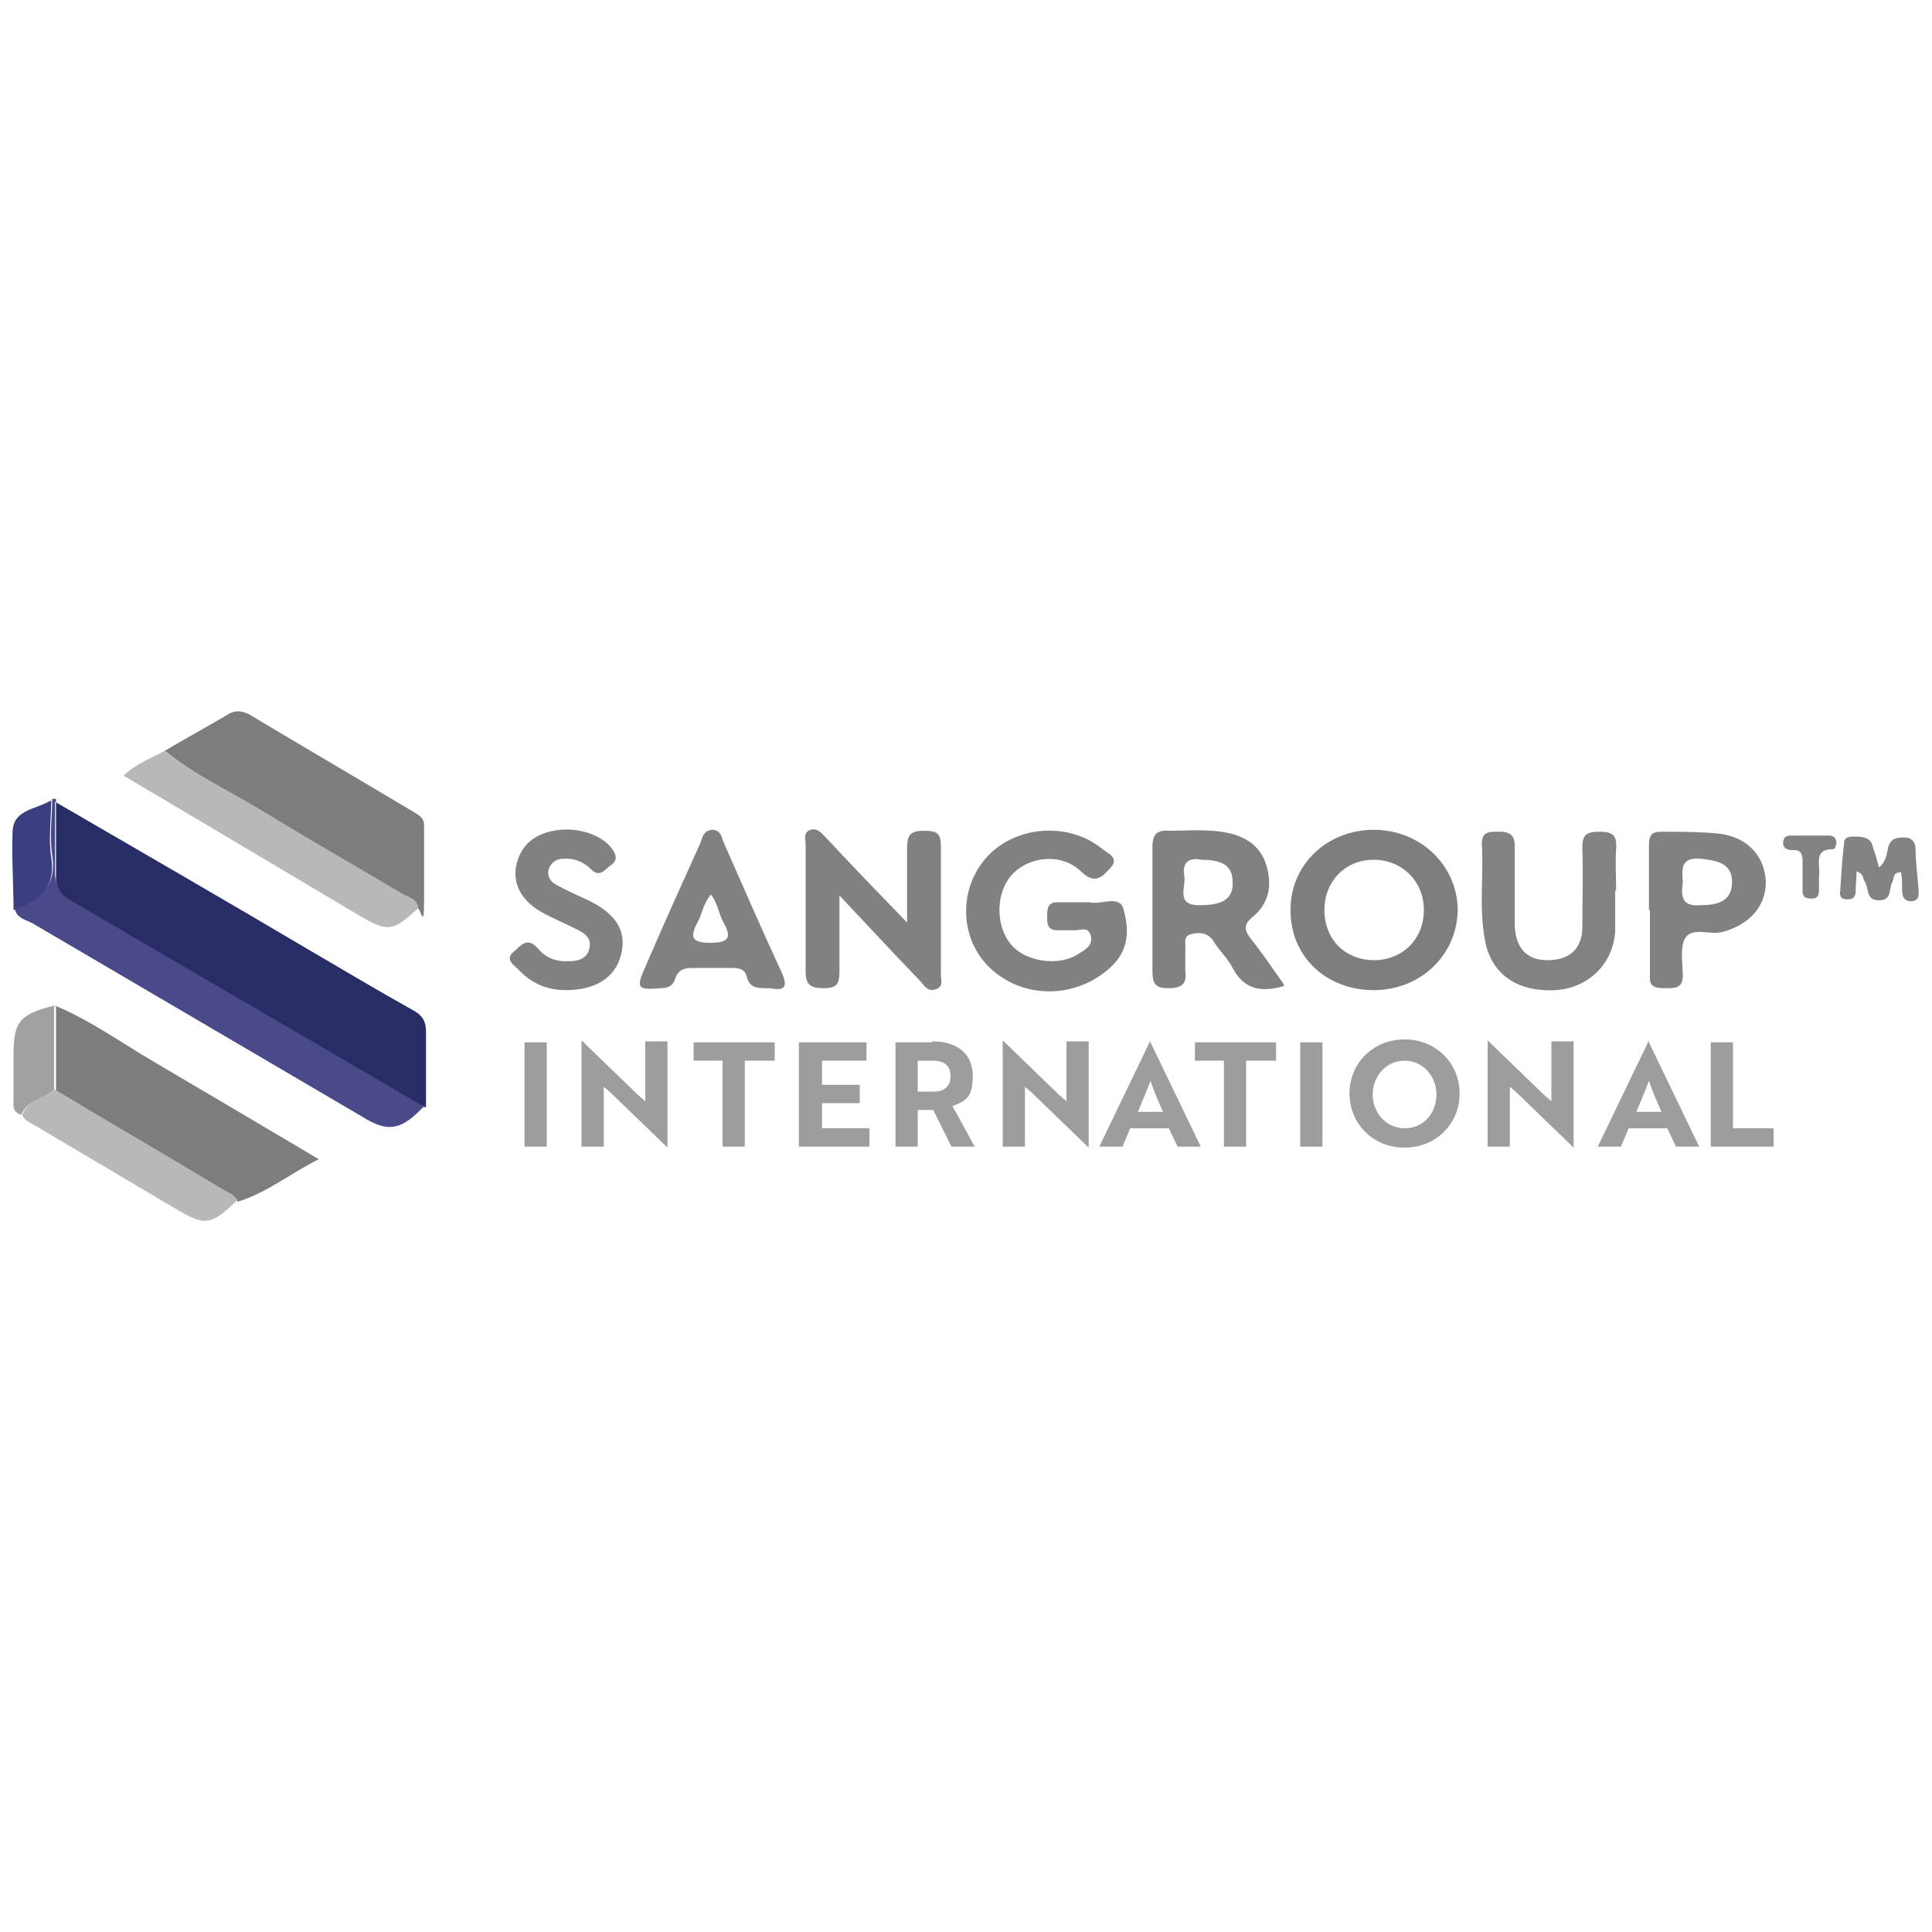 <?xml version="1.0" encoding="UTF-8"?>
<svg xmlns="http://www.w3.org/2000/svg" version="1.1" viewBox="0 0 200 200">
  <defs>
    <style>
      .cls-1 {
        fill: #a2a1a0;
      }

      .cls-2 {
        fill: #282e65;
      }

      .cls-3 {
        fill: #4a4a8a;
      }

      .cls-4 {
        fill: #7d7d7d;
      }

      .cls-5 {
        isolation: isolate;
      }

      .cls-6 {
        fill: #7f7e7f;
      }

      .cls-7 {
        fill: #828282;
      }

      .cls-8 {
        fill: #3c3e82;
      }

      .cls-9 {
        fill: #9e9d9c;
      }

      .cls-10 {
        fill: #b9b8b8;
      }

      .cls-11 {
        fill: #818181;
      }
    </style>
  </defs>
  <!-- Generator: Adobe Illustrator 28.7.6, SVG Export Plug-In . SVG Version: 1.2.0 Build 188)  -->
  <g>
    <g id="katman_1">
      <g>
        <path class="cls-2" d="M5.7,83c8.8,5.1,17.6,10.2,26.4,15.4,3.6,2.1,7.1,4.2,10.7,6.2.9.5,1.3,1.1,1.3,2.2v7.8h-.4c-12.1-7.1-24.2-14.1-36.3-21.2-1.2-.7-1.7-1.5-1.6-2.9,0-2.4,0-4.9,0-7.3h0v-.2Z"/>
        <path class="cls-4" d="M17.1,77.7c2.2-1.3,4.4-2.5,6.6-3.8.7-.4,1.3-.3,2,0,5.7,3.4,11.5,6.8,17.2,10.2.5.3,1,.6,1,1.3v8.2c0,2.7-.4.3-.7.4,0-.9-.9-1.1-1.5-1.4-4.9-2.9-9.8-5.7-14.7-8.7-3.4-2.1-7-3.7-10-6.2h.1Z"/>
        <path class="cls-4" d="M5.7,104.1c3.6,1.5,6.8,3.8,10.2,5.8,5.6,3.3,11.2,6.6,17.1,10.1-3,1.5-5.4,3.5-8.4,4.4-.2-.6-.8-.8-1.3-1.1-5.8-3.5-11.7-6.9-17.5-10.4v-8.7h-.1Z"/>
        <path class="cls-3" d="M5.7,83c0,2.4,0,4.9,0,7.3,0,1.4.5,2.3,1.6,2.9,12.1,7.1,24.2,14.1,36.3,21.2h.4c-2.4,2.6-3.8,2.9-6.5,1.2-11.4-6.7-22.7-13.3-34.1-20-.7-.4-1.7-.5-1.9-1.6,2.7-.9,4.4-2.3,3.9-5.5-.3-1.9,0-3.8,0-5.8h.4v.3Z"/>
        <path class="cls-11" d="M112.6,93.4h.2c1.2.3,3.1-.8,3.5.7.5,1.8.7,3.9-1,5.7-3.4,3.5-9,3.8-12.6.6-3.3-2.9-3.6-8.1-.7-11.5s8.5-3.9,12-1.1c.6.5,2,1,.9,2.1-.8.9-1.6,1.7-3,.3-2-1.9-5.3-1.6-7.1.3-1.7,1.8-1.8,5.2-.2,7.2,1.5,1.9,5.1,2.4,7.1,1,.7-.4,1.5-.9,1.2-1.9s-1.2-.4-1.9-.5h-1.5c-1.1,0-1.1-.7-1.1-1.4s0-1.5,1-1.5h3.2Z"/>
        <path class="cls-6" d="M142.2,102.5c-5,0-8.7-3.6-8.6-8.4,0-4.6,3.8-8.2,8.6-8.2s8.6,3.6,8.7,8.2c0,4.7-3.8,8.4-8.7,8.4ZM142.2,99.4c3,0,5.2-2.2,5.2-5.2s-2.3-5.2-5.2-5.2-5.1,2.2-5.1,5.2,2.1,5.2,5.2,5.2h0Z"/>
        <path class="cls-11" d="M93.9,95.6v-7.8c0-1.3.3-1.8,1.7-1.8s1.8.2,1.8,1.7v13.2c0,.5.3,1.2-.5,1.5s-1.2-.3-1.6-.8c-2.7-2.8-5.3-5.6-8.4-8.9v7.9c0,1.4-.4,1.7-1.7,1.7s-1.8-.4-1.8-1.7v-13.2c0-.5-.3-1.2.5-1.5.7-.2,1.1.3,1.5.7,2.7,2.9,5.4,5.7,8.5,8.9h0Z"/>
        <path class="cls-11" d="M132.8,102.1c-2.4.7-4.1.2-5.2-1.9-.5-1-1.4-1.8-2-2.8-.6-.9-1.5-.9-2.3-.7-.9.2-.5,1.1-.6,1.6v2.2c.2,1.4-.4,1.8-1.8,1.8s-1.6-.6-1.6-1.8v-12.8c0-1.4.5-1.8,1.8-1.7,1.9,0,3.9-.2,5.9.2,2,.4,3.5,1.4,4.1,3.4s.3,3.9-1.4,5.3c-1,.8-.9,1.4-.2,2.3,1.2,1.5,2.2,3,3.4,4.7h0v.2ZM124.4,89c-1-.2-2.1,0-1.8,1.7.2,1.1-1,3.1,1.7,3,2.3,0,3.4-.7,3.3-2.4,0-1.9-1.4-2.3-3.3-2.3h.1Z"/>
        <path class="cls-10" d="M17.1,77.7c3,2.5,6.7,4.2,10,6.2,4.9,3,9.8,5.8,14.7,8.7.6.3,1.4.5,1.5,1.4-2.6,2.4-3.1,2.5-5.9.9-8.1-4.8-16.3-9.7-24.6-14.6,1.3-1.3,2.9-1.8,4.3-2.6h0Z"/>
        <path class="cls-7" d="M167.2,92.1v4.3c-.2,3.4-2.8,5.9-6.2,6.1-4,.2-6.7-1.7-7.3-5.3-.6-3.3-.1-6.6-.3-9.9,0-1.3.9-1.2,1.8-1.2s1.6.2,1.6,1.4v8c0,2.6,1.2,3.9,3.4,3.9s3.5-1.1,3.6-3.2c0-2.8.1-5.6,0-8.4,0-1.4.4-1.7,1.8-1.7s1.8.4,1.7,1.8,0,2.9,0,4.3h-.1Z"/>
        <path class="cls-11" d="M170.7,94.2v-6.7c0-.9.2-1.4,1.2-1.4,2,0,4.1,0,6.1.2,3,.4,4.7,2.4,4.8,5,0,2.6-1.8,4.5-4.6,5.2-1.3.3-3.1-.6-3.8.7-.5,1-.2,2.5-.2,3.8s-.8,1.3-1.7,1.3-1.8,0-1.7-1.2v-6.9h-.1ZM174.2,91.4c-.2,1.4-.1,2.5,1.9,2.3,1.7,0,3.2-.4,3.2-2.4s-1.6-2.2-3.2-2.4c-2.1-.2-2,1-1.9,2.4h0Z"/>
        <path class="cls-11" d="M79.5,102.3c-1.1,0-1.9,0-2.2-1.2-.2-.8-.8-.9-1.5-.9h-4.1c-.9,0-1.5.2-1.8,1.1-.2.7-.7,1-1.5,1-2.4.2-2.6,0-1.6-2.2,1.8-4.2,3.7-8.4,5.6-12.6.3-.6.3-1.5,1.3-1.6,1,0,1,.9,1.3,1.5,1.9,4.3,3.8,8.7,5.8,13,.6,1.3.9,2.3-1.1,1.9h-.2ZM73.6,92.6c-.8.9-.9,2-1.4,2.9-.8,1.5-.6,2.1,1.3,2.1s2.3-.5,1.4-2.1c-.5-.9-.6-2-1.3-2.9Z"/>
        <path class="cls-11" d="M58.6,102.5c-1.8,0-3.5-.6-4.9-2.1-.5-.5-1.5-1.1-.5-1.9.7-.6,1.4-1.6,2.5-.3.8,1,2,1.4,3.3,1.3.9,0,1.8-.3,2-1.3.3-1.1-.5-1.6-1.3-2-1.2-.6-2.4-1.1-3.5-1.7-1.8-1-3.1-2.5-2.8-4.7.4-2.2,1.8-3.4,3.9-3.8,2.5-.5,5.3.5,6.2,2.1.4.6.3,1.1-.3,1.5s-1.1,1.3-2,.4c-.8-.8-1.8-1.2-2.9-1.1-.7,0-1.3.4-1.5,1.1s.2,1.3.8,1.6c1.1.6,2.2,1.1,3.3,1.6,2.9,1.4,4,3.2,3.4,5.6s-2.6,3.7-5.8,3.7h.1Z"/>
        <path class="cls-10" d="M5.7,112.8c5.8,3.5,11.7,6.9,17.5,10.4.5.3,1.1.4,1.3,1.1-2.7,2.6-3.3,2.6-6.2.9-4.9-2.9-9.8-5.8-14.7-8.7-.5-.3-1.1-.5-1.3-1.1.6-1.6,2.3-1.8,3.5-2.6h0Z"/>
        <path class="cls-7" d="M192.2,89.9c0,.9-.1,1.6-.1,2.3s-.3.9-.9.9-.8-.3-.7-.9c.1-1.6.2-3.3.4-4.9,0-.7.6-.7,1.1-.7s1.5,0,1.8.8c.2.7.5,1.5.7,2.4.8-.6.8-1.5,1-2.2.3-.9,1-.9,1.7-.9s1.1.5,1.1,1.2c0,1.4.2,2.7.3,4.1,0,.5.2,1.2-.7,1.3-.9,0-1-.6-1-1.3s0-1.1-.1-1.7c-.9,0-.7.6-.9,1-.4.7,0,1.9-1.4,1.9s-1-1.3-1.5-2c-.2-.3,0-.7-.8-1h0v-.3Z"/>
        <path class="cls-1" d="M5.7,112.8c-1.2.9-2.9,1.1-3.5,2.6-1-.3-.8-1.1-.8-1.7v-4.5c0-3.4.6-4.2,4.2-5.1v8.7h.1Z"/>
        <path class="cls-8" d="M5.3,82.9c0,1.9-.3,3.9,0,5.8.5,3.2-1.2,4.6-3.9,5.5,0-2.7-.2-5.3-.1-8,0-2.4,2.4-2.4,3.9-3.3h0Z"/>
        <path class="cls-7" d="M187.4,86.5h2c.4,0,.7.3.7.7s-.2.7-.3.7c-2.2,0-1.3,1.7-1.5,2.8v1.5c0,.7-.4.9-1,.8-.5,0-.7-.3-.7-.8v-2.8c0-.8,0-1.5-1.1-1.4-.6,0-1-.3-.9-.9.1-.7.7-.6,1.2-.6h1.7,0Z"/>
      </g>
      <g class="cls-5">
        <g class="cls-5">
          <path class="cls-9" d="M54.3,118.7v-10.8h2.3v10.8h-2.3Z"/>
          <path class="cls-9" d="M69.1,118.8l-5.9-5.7-.7-.6v6.2h-2.3v-11h0l5.9,5.7.7.6v-6.2h2.3v11h0Z"/>
          <path class="cls-9" d="M77.1,109.8v8.9h-2.3v-8.9h-3v-1.9h8.4v1.9h-3.1Z"/>
          <path class="cls-9" d="M82.7,118.7v-10.8h7v1.9h-4.6v2.5h3.9v1.9h-3.9v2.6h4.9v1.9h-7.3Z"/>
          <path class="cls-9" d="M96.5,107.8c2.5,0,4.2,1.2,4.2,3.6s-.9,2.6-2.1,3.1l2.3,4.2h-2.4l-1.9-3.8h-1.6v3.8h-2.3v-10.8h3.8ZM95,109.8v3.2h1.7c1,0,1.7-.5,1.7-1.6s-.7-1.6-1.8-1.6c0,0-1.6,0-1.6,0Z"/>
          <path class="cls-9" d="M112.7,118.8l-5.9-5.7-.7-.6v6.2h-2.3v-11h0l5.9,5.7.7.6v-6.2h2.3v11h0Z"/>
        </g>
        <g class="cls-5">
          <path class="cls-9" d="M119,107.7h0l5.3,11h-2.4l-.9-1.9h-4l-.8,1.9h-2.4l5.3-11h0ZM120.4,115.1c-.5-1.1-1-2.3-1.3-3.2-.3.8-.9,2.2-1.3,3.2h2.6Z"/>
        </g>
        <g class="cls-5">
          <path class="cls-9" d="M129,109.8v8.9h-2.3v-8.9h-3v-1.9h8.4v1.9h-3.1Z"/>
          <path class="cls-9" d="M134.6,118.7v-10.8h2.3v10.8h-2.3Z"/>
          <path class="cls-9" d="M145.4,107.6c3.3,0,5.7,2.5,5.7,5.6s-2.4,5.6-5.7,5.6-5.7-2.5-5.7-5.6,2.4-5.6,5.7-5.6ZM145.4,116.8c2,0,3.3-1.6,3.3-3.5s-1.4-3.5-3.3-3.5-3.3,1.6-3.3,3.5,1.4,3.5,3.3,3.5Z"/>
          <path class="cls-9" d="M162.9,118.8l-5.9-5.7-.7-.6v6.2h-2.3v-11h0l5.9,5.7.7.6v-6.2h2.3v11h0Z"/>
          <path class="cls-9" d="M170.6,107.7h0l5.3,11h-2.4l-.9-1.9h-4l-.8,1.9h-2.4l5.3-11h-.1ZM172,115.1c-.5-1.1-1-2.3-1.3-3.2-.3.8-.9,2.2-1.3,3.2h2.6Z"/>
        </g>
        <g class="cls-5">
          <path class="cls-9" d="M177.1,118.7v-10.8h2.3v8.9h4.2v1.9h-6.5Z"/>
        </g>
      </g>
    </g>
  </g>
</svg>